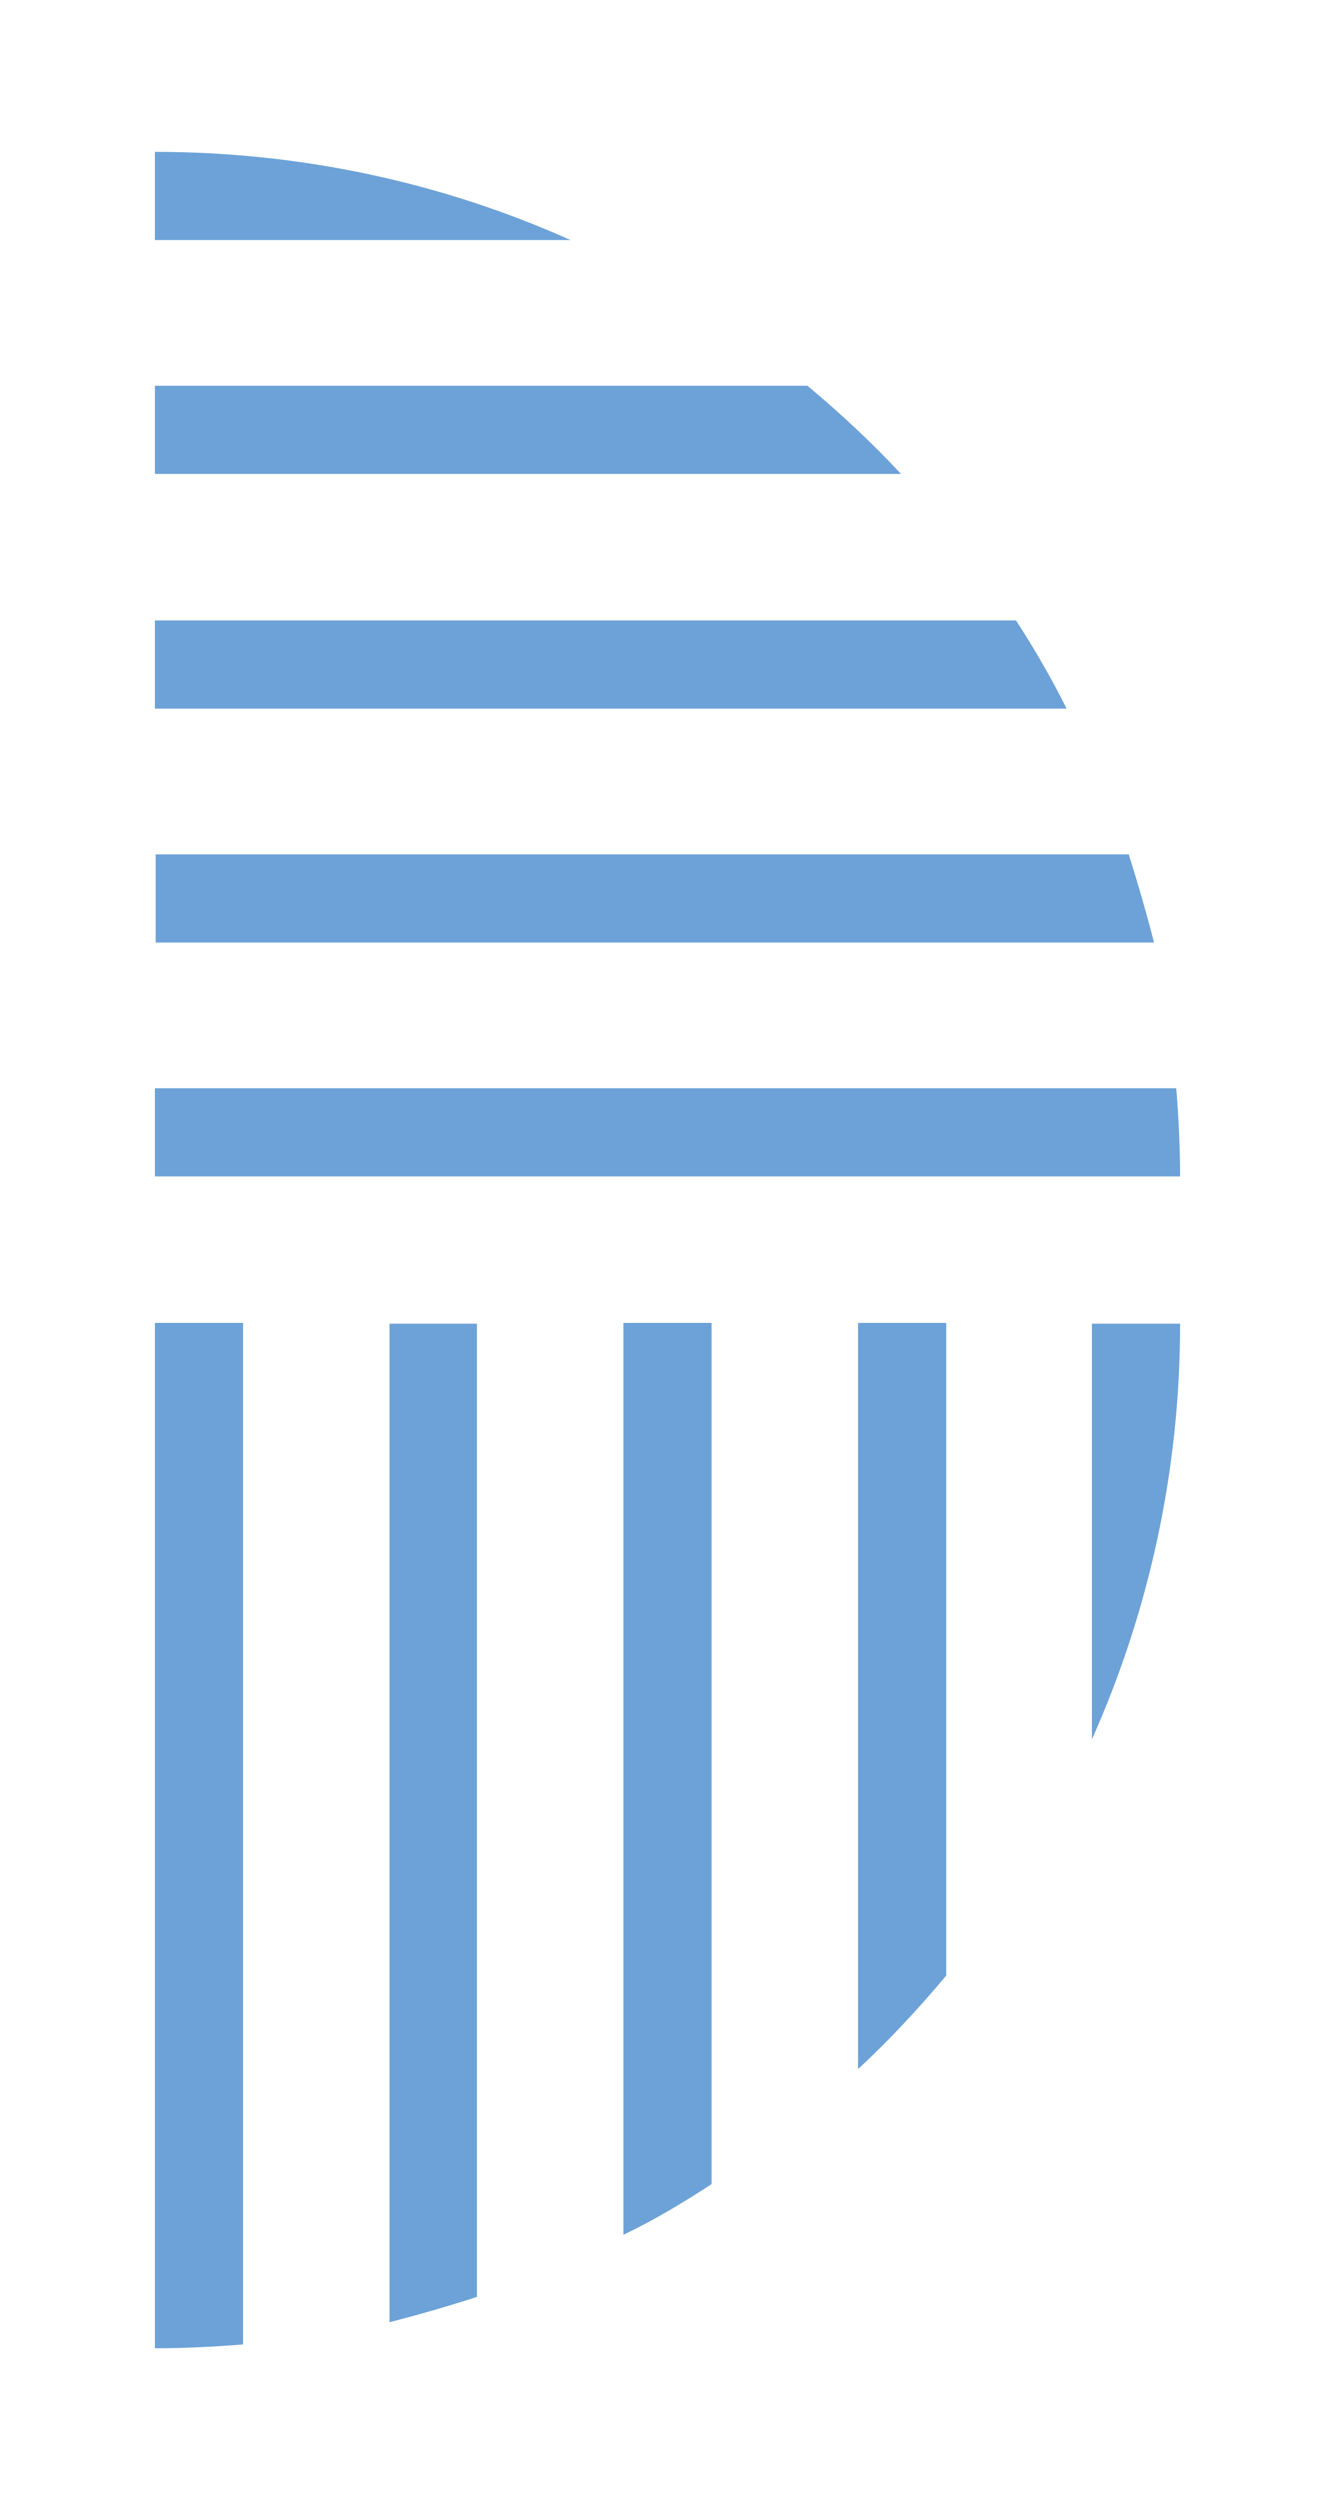 <?xml version="1.0" encoding="utf-8"?>
<!-- Generator: Adobe Illustrator 28.2.0, SVG Export Plug-In . SVG Version: 6.00 Build 0)  -->
<svg version="1.1" id="Layer_1" xmlns="http://www.w3.org/2000/svg" xmlns:xlink="http://www.w3.org/1999/xlink" x="0px" y="0px"
	 viewBox="0 0 174.1 326" style="enable-background:new 0 0 174.1 326;" xml:space="preserve">
<style type="text/css">
	.st0{fill:#172B4D;}
	.st1{opacity:0.2;}
	.st2{fill:#6CA2D7;}
	.st3{fill:#FFFFFF;}
</style>
<g>
	<path class="st2" d="M20.2,306.2c3.9,0,7.7-0.2,11.5-0.5l0-133.2l-11.5,0L20.2,306.2L20.2,306.2z"/>
	<path class="st2" d="M62.2,299.5l0-126.9H50.8l0,130.2C54.7,301.8,58.5,300.7,62.2,299.5z"/>
	<path class="st2" d="M92.8,284.8l0-112.3H81.3l0,118.9C85.3,289.5,89.1,287.2,92.8,284.8z"/>
	<path class="st2" d="M123.4,257.6l0-85.1l-11.5,0l0,97.3C116,266,119.8,261.9,123.4,257.6z"/>
	<path class="st2" d="M153.9,172.6L153.9,172.6l-11.5,0l0,54.2C149.8,210.2,153.9,191.9,153.9,172.6z"/>
	<path class="st2" d="M20.2,19.8L20.2,19.8l0,11.5l54.2,0C57.9,23.9,39.5,19.8,20.2,19.8z"/>
	<path class="st2" d="M105.3,50.3l-85.1,0l0,11.5l97.3,0C113.7,57.7,109.6,53.9,105.3,50.3z"/>
	<path class="st2" d="M132.5,80.9l-112.3,0l0,11.5l118.9,0C137.1,88.4,134.9,84.6,132.5,80.9z"/>
	<path class="st2" d="M147.2,111.4l-126.9,0l0,11.5l130.2,0C149.5,119,148.4,115.2,147.2,111.4z"/>
	<path class="st2" d="M153.9,153.4L153.9,153.4c0-3.9-0.2-7.7-0.5-11.5l-133.2,0l0,11.5L153.9,153.4z"/>
</g>
</svg>
